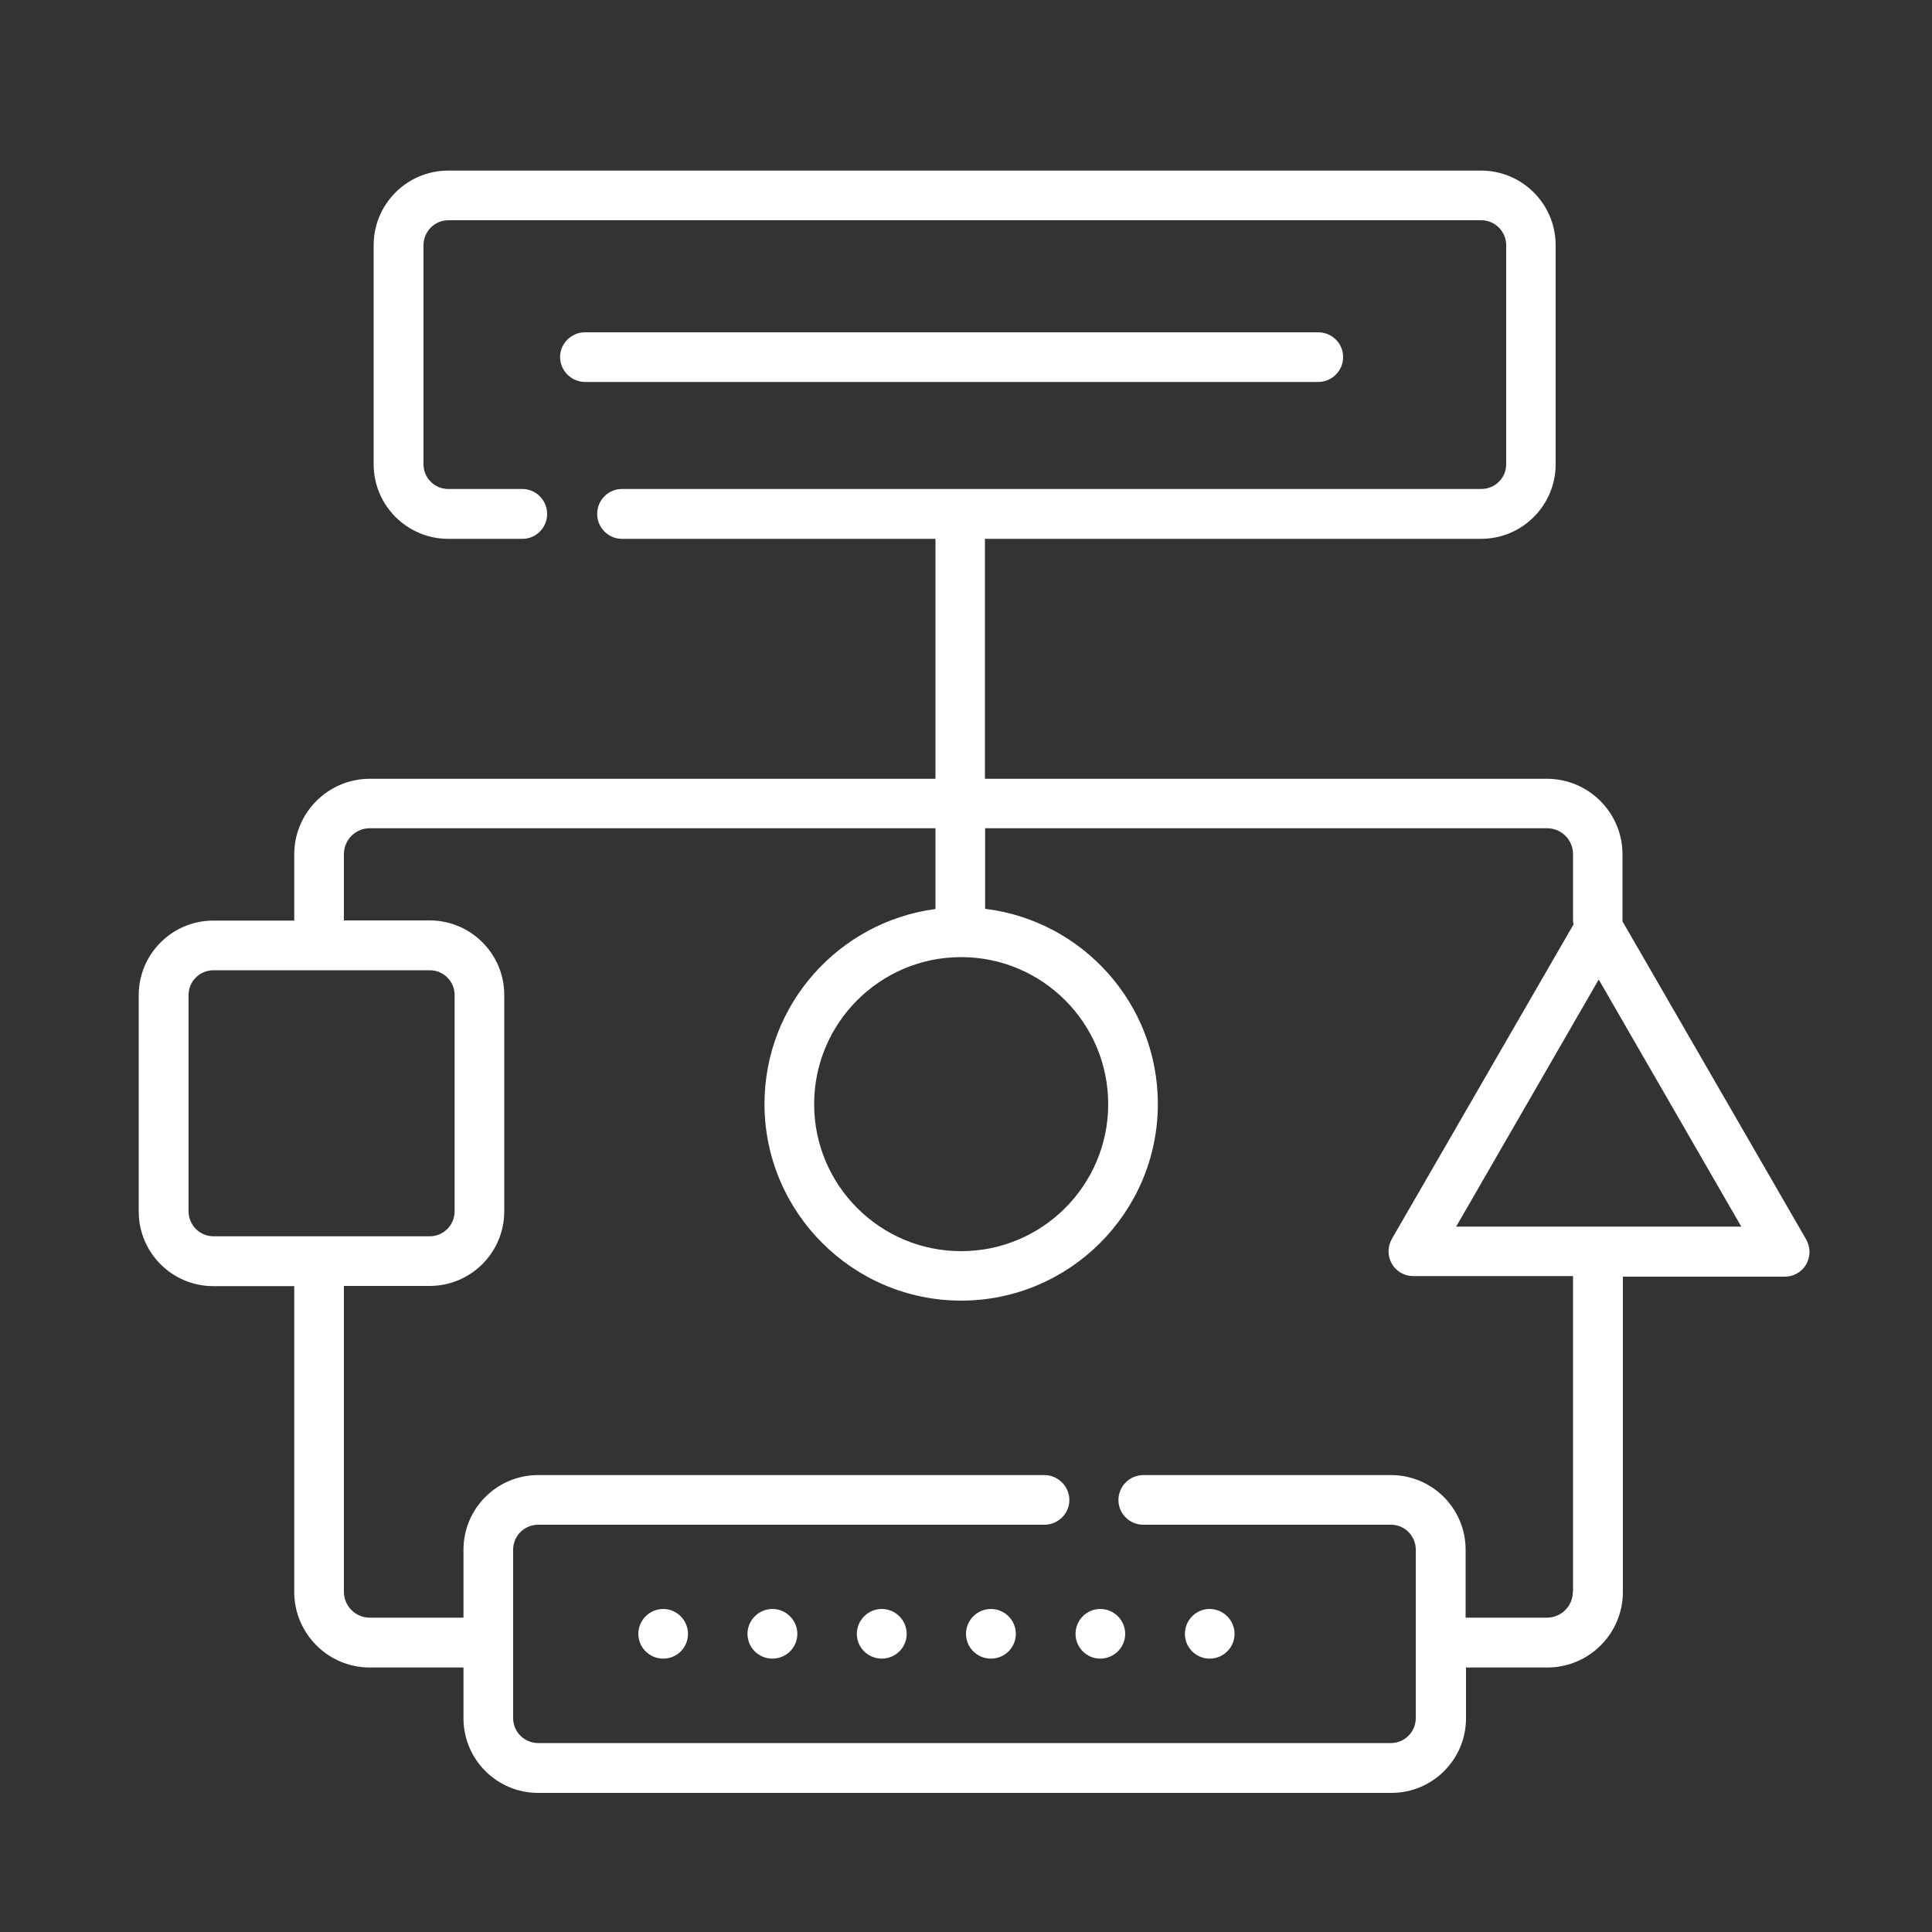 <?xml version="1.0" encoding="UTF-8"?>
<svg id="Layer_1" data-name="Layer 1" xmlns="http://www.w3.org/2000/svg" viewBox="0 0 100 100">
  <rect x="0" y="0" width="100" height="100" fill="#333333" stroke="none"/>
  <defs>
    <style>
      .cls-1 {
        fill: #fff;
      }
    </style>
  </defs>
  <path class="cls-1" d="M93.48,64.14l-9.5-16.45s0-.07,0-.1v-3.37c0-2.15-1.75-3.91-3.91-3.91h-29.09v-12.42h25.68c2.13,0,3.86-1.73,3.86-3.86v-11.34c0-2.13-1.73-3.86-3.86-3.86H23.2c-2.13,0-3.86,1.73-3.86,3.86v11.34c0,2.13,1.73,3.86,3.86,3.86h3.84c.71,0,1.28-.58,1.28-1.29s-.58-1.29-1.28-1.29h-3.84c-.71,0-1.28-.58-1.28-1.28v-11.34c0-.71.58-1.29,1.28-1.29h53.47c.71,0,1.29.58,1.29,1.29v11.34c0,.71-.58,1.28-1.29,1.28h-44.48c-.71,0-1.28.58-1.28,1.29s.58,1.29,1.28,1.29h16.23v12.42h-29.28c-2.15,0-3.91,1.75-3.91,3.91v3.43h-4.19c-2.13,0-3.86,1.73-3.86,3.86v11.2c0,2.13,1.73,3.86,3.86,3.86h4.19v15.83c0,2.15,1.75,3.91,3.91,3.91h4.85v2.63c0,2.13,1.73,3.86,3.86,3.86h44.17c2.13,0,3.86-1.73,3.86-3.86v-2.63h4.21c2.15,0,3.91-1.75,3.91-3.91v-16.32h8.38c.46,0,.88-.24,1.11-.64.11-.2.17-.42.17-.64s-.06-.44-.17-.64ZM9.76,62.7v-11.2c0-.71.58-1.28,1.29-1.28h11.2c.71,0,1.28.58,1.28,1.28v11.2c0,.71-.58,1.29-1.28,1.29h-11.2c-.71,0-1.29-.58-1.29-1.29ZM81.41,82.39c0,.74-.6,1.34-1.34,1.34h-4.21v-3.52c0-2.13-1.73-3.86-3.86-3.86h-12.82c-.71,0-1.29.58-1.29,1.29s.58,1.28,1.29,1.28h12.82c.71,0,1.28.58,1.28,1.29v8.72c0,.71-.58,1.29-1.28,1.29H27.85c-.71,0-1.29-.58-1.29-1.29v-8.72c0-.71.58-1.29,1.29-1.29h26.21c.71,0,1.29-.58,1.29-1.28s-.58-1.29-1.29-1.29h-26.21c-2.13,0-3.86,1.73-3.86,3.86v3.52h-4.85c-.74,0-1.34-.6-1.34-1.34v-15.83h4.44c2.13,0,3.86-1.73,3.86-3.86v-11.2c0-2.13-1.73-3.86-3.86-3.86h-4.44v-3.43c0-.74.6-1.34,1.34-1.34h29.28v4.18c-4.99.66-8.85,4.93-8.85,10.09,0,5.61,4.57,10.18,10.18,10.18s10.18-4.57,10.18-10.18c0-5.2-3.91-9.49-8.94-10.1v-4.17h29.09c.74,0,1.34.6,1.34,1.34v3.37c0,.09,0,.18.03.26l-9.41,16.29c-.11.2-.17.42-.17.64s.06.44.17.64c.23.4.65.64,1.11.64h8.27v16.32ZM49.75,49.54c4.2,0,7.61,3.41,7.61,7.61s-3.41,7.61-7.61,7.61-7.61-3.41-7.61-7.61,3.41-7.61,7.61-7.61ZM75.37,63.49l7.38-12.79,7.38,12.79h-14.77Z"/>
  <path class="cls-1" d="M68.23,19.77c.71,0,1.29-.58,1.29-1.29s-.58-1.28-1.29-1.28H30.28c-.71,0-1.29.58-1.29,1.28s.58,1.29,1.29,1.29h37.95Z"/>
  <path class="cls-1" d="M45.64,83.28c-.71,0-1.29.58-1.29,1.29s.58,1.28,1.29,1.28,1.29-.57,1.29-1.28-.58-1.29-1.29-1.29Z"/>
  <path class="cls-1" d="M34.33,83.28c-.71,0-1.29.58-1.29,1.29s.58,1.28,1.29,1.28,1.28-.57,1.28-1.28-.58-1.29-1.28-1.29Z"/>
  <path class="cls-1" d="M39.98,83.28c-.71,0-1.29.58-1.29,1.29s.58,1.28,1.29,1.28,1.29-.57,1.29-1.28-.58-1.29-1.29-1.29Z"/>
  <path class="cls-1" d="M51.29,83.28c-.71,0-1.29.58-1.29,1.29s.58,1.28,1.29,1.28,1.29-.57,1.29-1.28-.58-1.29-1.29-1.29Z"/>
  <path class="cls-1" d="M56.95,83.28c-.71,0-1.28.58-1.28,1.29s.58,1.28,1.28,1.28,1.29-.57,1.29-1.28-.58-1.29-1.29-1.29Z"/>
  <path class="cls-1" d="M62.61,85.85c.71,0,1.29-.57,1.29-1.28s-.58-1.29-1.29-1.29-1.28.58-1.28,1.29.58,1.28,1.28,1.28Z"/>
</svg>